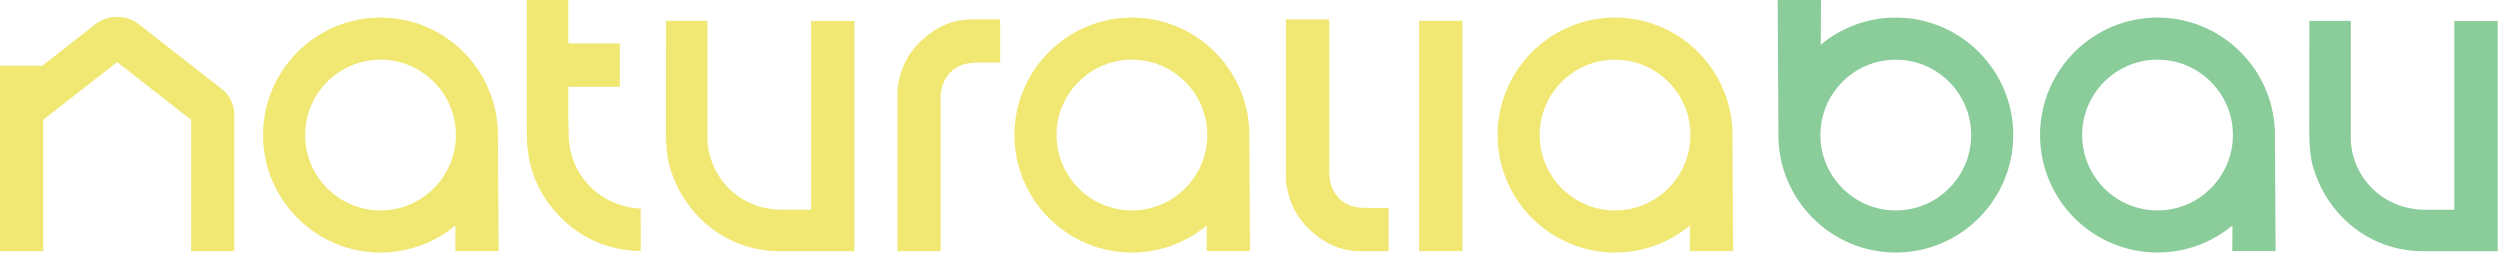 <?xml version="1.0" encoding="UTF-8"?>
<svg xmlns="http://www.w3.org/2000/svg" width="297" height="30" viewBox="0 0 297 30" fill="none">
  <path d="M45.205 24.998C40.267 24.998 36.25 20.982 36.25 16.044C36.25 11.106 40.267 7.089 45.205 7.089C50.143 7.089 54.16 11.106 54.16 16.044C54.16 20.982 50.143 24.998 45.205 24.998ZM59.234 29.827L59.152 15.68L59.151 15.645C58.938 8.134 52.767 2.088 45.205 2.088C37.51 2.088 31.249 8.349 31.249 16.044C31.249 23.739 37.51 30 45.205 30C48.586 30 51.69 28.791 54.107 26.783L54.088 29.827H59.234Z" fill="#F1E873"></path>
  <path d="M134.471 24.998C129.533 24.998 125.516 20.982 125.516 16.044C125.516 11.106 129.533 7.089 134.471 7.089C139.408 7.089 143.426 11.106 143.426 16.044C143.426 20.982 139.408 24.998 134.471 24.998ZM148.5 29.827L148.417 15.681L148.417 15.645C148.204 8.134 142.032 2.088 134.471 2.088C126.775 2.088 120.515 8.349 120.515 16.044C120.515 23.739 126.775 30 134.471 30C137.852 30 140.955 28.791 143.373 26.783L143.354 29.827H148.5Z" fill="#F1E873"></path>
  <path d="M191.868 24.998C186.93 24.998 182.913 20.982 182.913 16.044C182.913 11.106 186.93 7.089 191.868 7.089C196.806 7.089 200.823 11.106 200.823 16.044C200.823 20.982 196.806 24.998 191.868 24.998ZM205.897 29.827L205.817 15.785L205.814 15.645C205.601 8.134 199.429 2.088 191.868 2.088C184.173 2.088 177.912 8.349 177.912 16.044C177.912 23.739 184.173 30 191.868 30C195.249 30 198.352 28.791 200.77 26.783L200.751 29.827H205.897Z" fill="#F1E873"></path>
  <path d="M256.313 24.998C251.376 24.998 247.359 20.982 247.359 16.044C247.359 11.106 251.376 7.089 256.313 7.089C261.251 7.089 265.268 11.106 265.268 16.044C265.268 20.982 261.251 24.998 256.313 24.998ZM270.343 29.827L270.259 15.688L270.26 15.645C270.047 8.134 263.875 2.088 256.313 2.088C248.618 2.088 242.357 8.349 242.357 16.044C242.357 23.739 248.618 30 256.313 30C259.694 30 262.798 28.791 265.216 26.783L265.197 29.827H270.343Z" fill="#8ACC9A"></path>
  <path d="M76.112 24.767C71.329 24.59 67.559 20.761 67.559 15.936C67.559 15.517 67.525 14.547 67.514 14.26H67.515V10.311H73.639V5.166H67.515V0.002H62.588V14.26C62.588 14.26 62.59 15.495 62.59 15.986C62.59 19.413 63.645 22.45 65.82 24.977C68.56 28.161 71.996 29.736 76.128 29.834L76.112 24.767Z" fill="#F1E873"></path>
  <path d="M96.356 2.491V24.915H92.853C88.12 24.906 84.346 21.385 84.054 16.739L84.056 2.482H79.128L79.116 15.576C79.121 17.069 79.187 18.555 79.616 19.98C81.287 25.525 86.205 29.774 92.491 29.843H101.503V2.491H96.356Z" fill="#F1E873"></path>
  <path d="M291.577 2.491V24.915H288.074C283.341 24.906 279.566 21.385 279.274 16.739L279.276 2.482H274.349L274.337 15.576C274.342 17.069 274.407 18.555 274.837 19.98C276.508 25.525 281.425 29.774 287.712 29.843H296.723V2.491H291.577Z" fill="#8ACC9A"></path>
  <path d="M118.818 2.293H115.493C115.391 2.296 115.204 2.3 114.955 2.314C114.927 2.316 114.752 2.334 114.675 2.34C112.773 2.502 110.814 3.37 108.929 5.368C106.653 7.78 106.612 10.928 106.612 10.928V29.833H111.758V14.593C111.758 14.593 111.748 13.589 111.748 11.642C111.748 9.887 112.566 8.961 112.905 8.603C113.941 7.513 115.339 7.439 116.121 7.439H118.818V2.293Z" fill="#F1E873"></path>
  <path d="M173.736 2.474H168.59V29.827H173.736V2.474Z" fill="#F1E873"></path>
  <path d="M225.219 24.998C220.281 24.998 216.264 20.981 216.264 16.044C216.264 11.106 220.281 7.089 225.219 7.089C230.157 7.089 234.174 11.106 234.174 16.044C234.174 20.981 230.157 24.998 225.219 24.998ZM225.219 2.087C221.832 2.087 218.723 3.302 216.303 5.317L216.336 0H211.19L211.274 15.505V16.044C211.274 23.739 217.524 30 225.219 30C232.915 30 239.175 23.739 239.175 16.044C239.175 8.348 232.915 2.087 225.219 2.087Z" fill="#8ACC9A"></path>
  <path d="M162.273 24.699C161.491 24.699 160.093 24.624 159.058 23.535C158.718 23.177 157.917 22.251 157.917 20.497L157.911 2.305H152.765V21.209C152.765 21.209 152.806 24.357 155.082 26.77C157.043 28.849 159.085 29.704 161.059 29.814C161.599 29.844 161.584 29.845 161.584 29.845H164.97V24.699H162.273Z" fill="#F1E873"></path>
  <path d="M15.945 2.519L16.022 2.561L16.098 2.606L16.174 2.652L16.248 2.699L16.321 2.749L16.393 2.799L16.464 2.851L16.534 2.905L26.366 10.586L26.408 10.62L26.451 10.654L26.492 10.689L26.533 10.725L26.573 10.76L26.613 10.797L26.653 10.834L26.692 10.872L26.73 10.91L26.768 10.949L26.805 10.988L26.842 11.028L26.878 11.068L26.913 11.109L26.949 11.151L26.983 11.192L27.017 11.235L27.05 11.278L27.083 11.321L27.114 11.365L27.146 11.409L27.177 11.453L27.207 11.498L27.236 11.544L27.265 11.59L27.293 11.636L27.32 11.683L27.347 11.73L27.373 11.777L27.399 11.825L27.424 11.874L27.448 11.922L27.471 11.971L27.494 12.02L27.516 12.069L27.537 12.119L27.558 12.169L27.578 12.22L27.597 12.27L27.615 12.321L27.633 12.373L27.65 12.424L27.666 12.476L27.682 12.528L27.697 12.58L27.71 12.632L27.724 12.685L27.736 12.737L27.748 12.79L27.759 12.843L27.77 12.896L27.779 12.95L27.788 13.003L27.796 13.057L27.803 13.111L27.81 13.164L27.815 13.218L27.82 13.272L27.825 13.326L27.828 13.38L27.831 13.434L27.833 13.489L27.834 13.543L27.834 13.597V29.838H22.703V14.236L13.917 7.372L5.132 14.236V29.838H0V7.809H5.023L11.3 2.905L11.37 2.851L11.441 2.799L11.514 2.749L11.587 2.699L11.661 2.652L11.736 2.606L11.812 2.561L11.889 2.519L11.967 2.478L12.046 2.438L12.125 2.4L12.205 2.364L12.287 2.329L12.368 2.296L12.45 2.265L12.533 2.235L12.617 2.207L12.701 2.181L12.786 2.157L12.871 2.134L12.956 2.114L13.042 2.094L13.129 2.077L13.216 2.062L13.303 2.048L13.39 2.036L13.477 2.026L13.565 2.018L13.653 2.012L13.741 2.007L13.829 2.005L13.917 2.004L14.005 2.005L14.093 2.007L14.181 2.012L14.269 2.018L14.357 2.026L14.444 2.036L14.532 2.048L14.619 2.062L14.706 2.077L14.792 2.094L14.878 2.114L14.964 2.134L15.049 2.157L15.133 2.181L15.218 2.207L15.301 2.235L15.384 2.265L15.466 2.296L15.548 2.329L15.629 2.364L15.709 2.4L15.789 2.438L15.867 2.478L15.945 2.519Z" fill="#F1E873"></path>
</svg>
